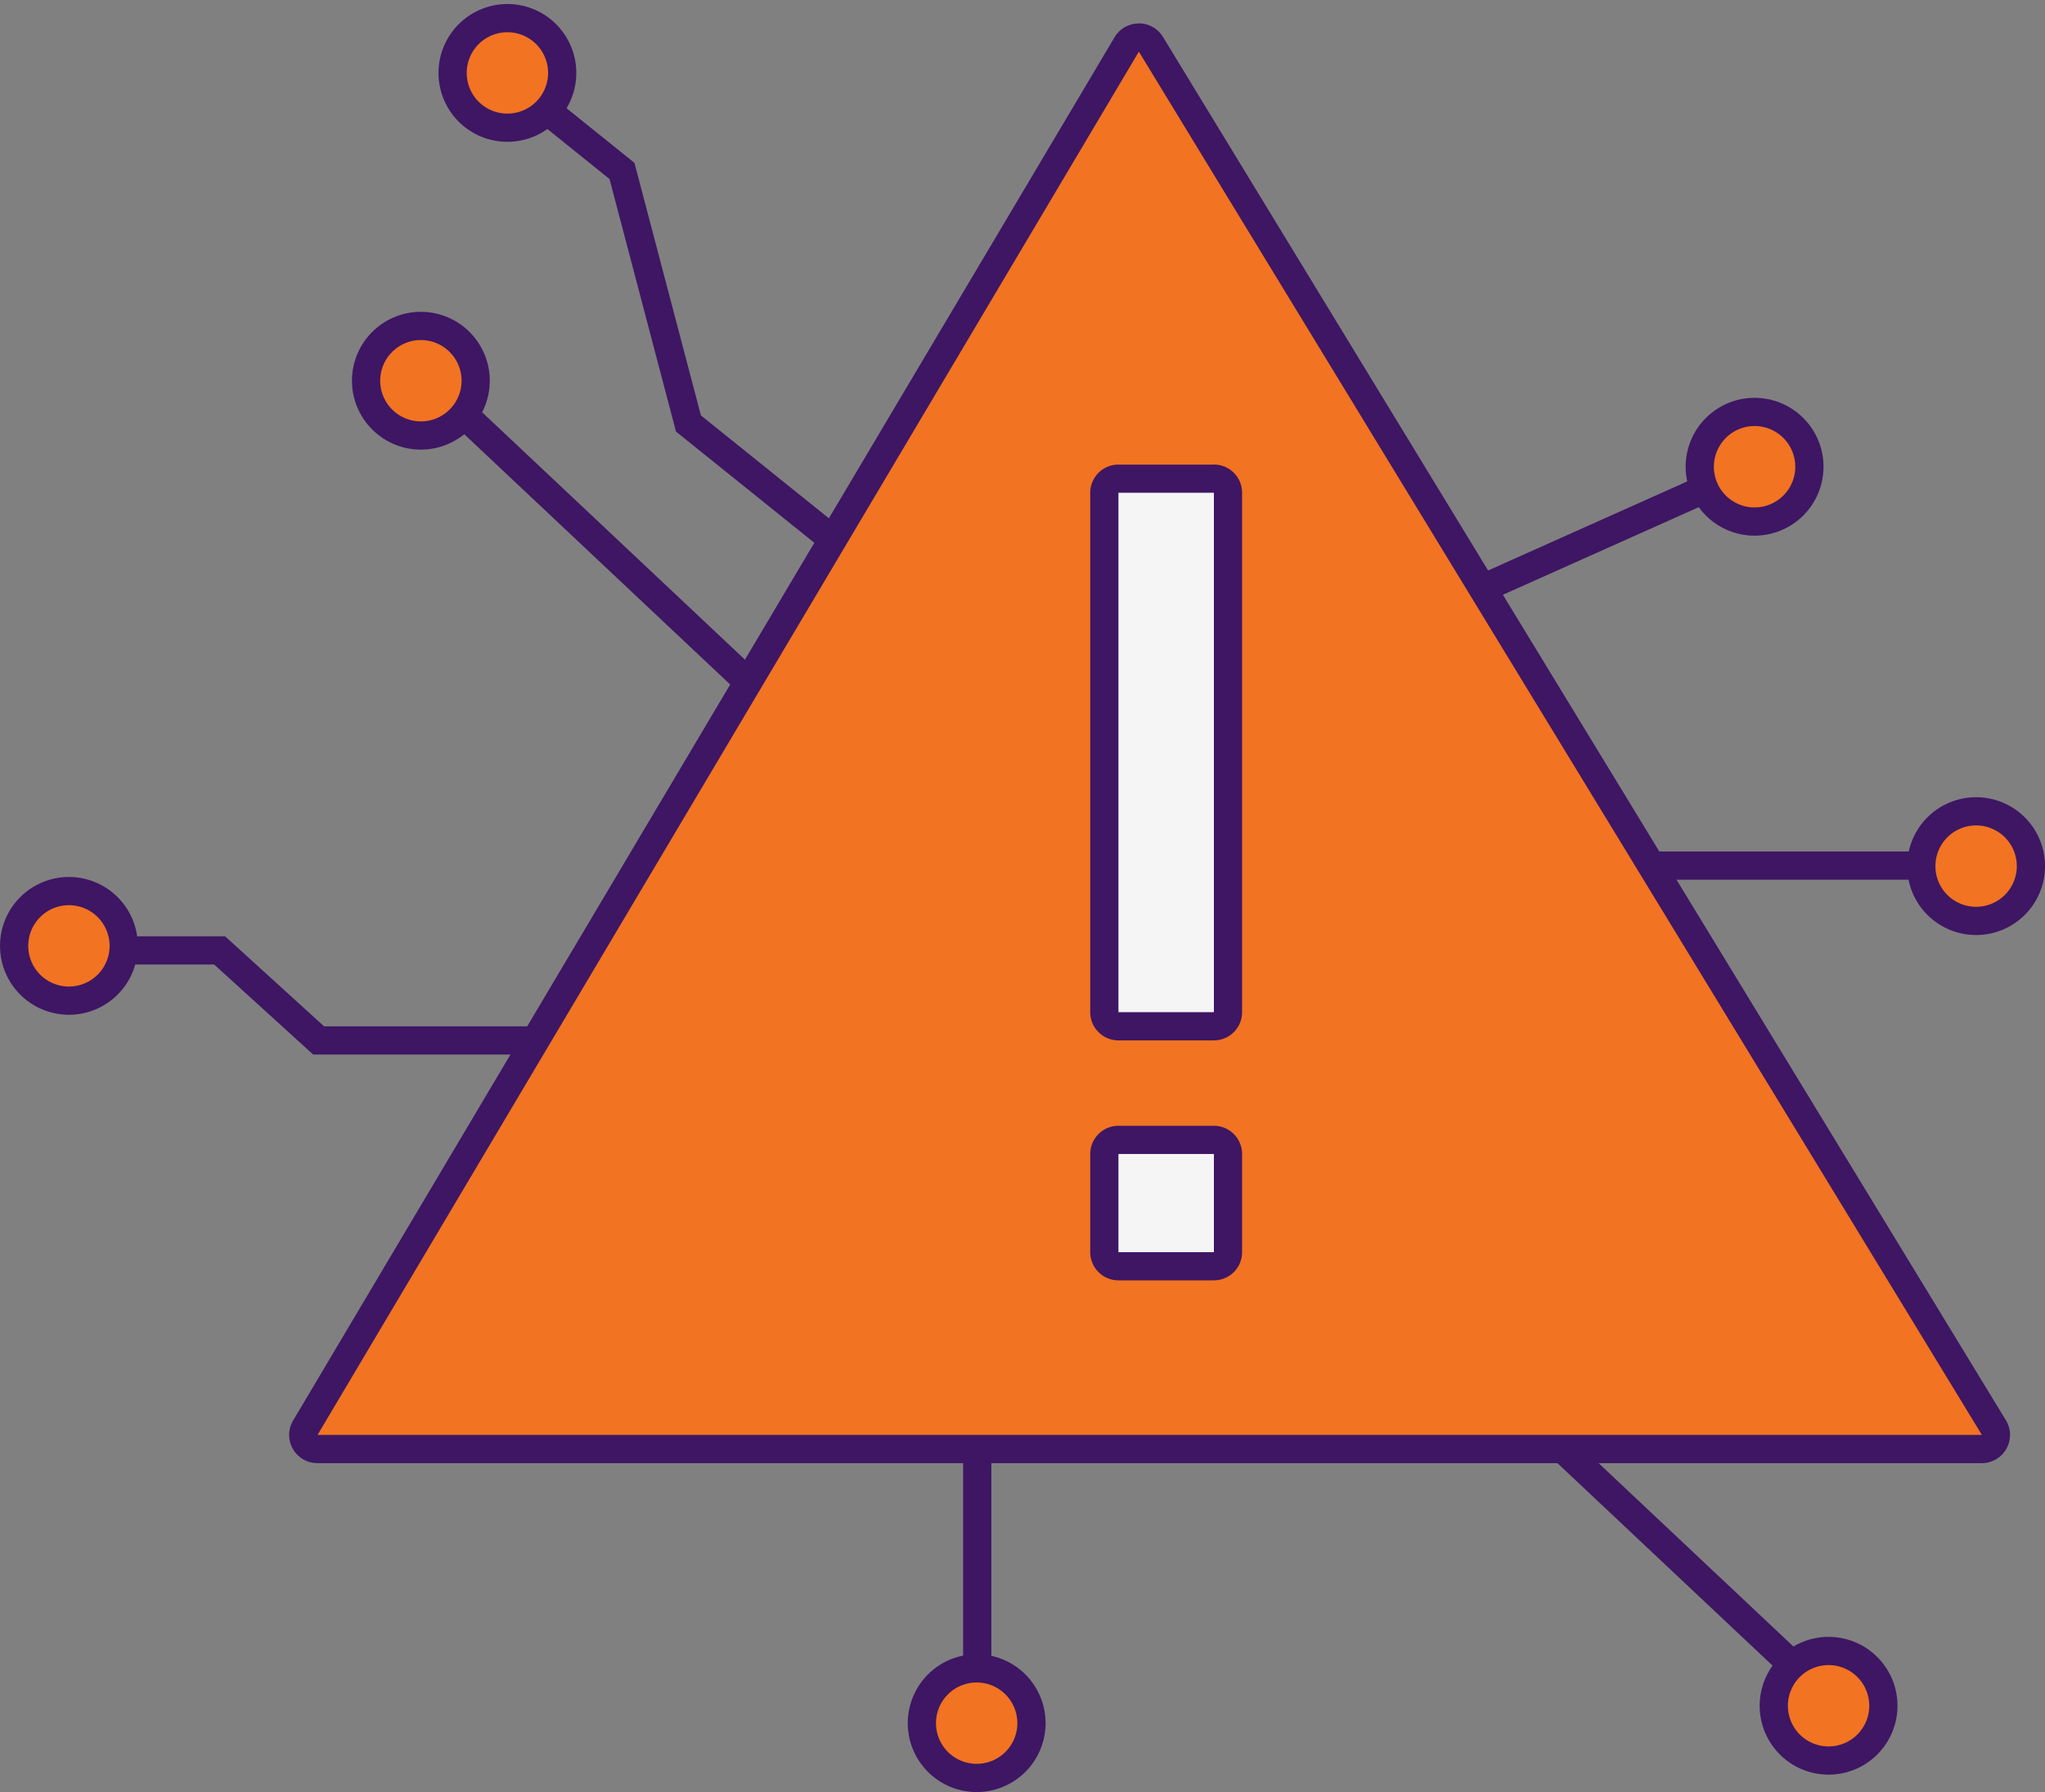 <?xml version="1.0" encoding="UTF-8"?>
<svg xmlns="http://www.w3.org/2000/svg" width="101.526" height="88.979" viewBox="0 0 101.526 88.979">
  <rect x="0" y="0" width="101.526" height="88.979" fill="#808080" stroke="none"/>
  <g id="Group_3121" data-name="Group 3121" transform="translate(-322.135 -554.635)">
    <path id="Path_5164" data-name="Path 5164" d="M272.651,121.474v-42.4l38.591-17.264" transform="translate(98 516)" fill="none" stroke="#3e1664" stroke-width="1.401"></path>
    <line id="Line_116" data-name="Line 116" x2="66.233" y2="62.348" transform="translate(345.07 575.126)" fill="#7dcef1"></line>
    <line id="Line_117" data-name="Line 117" x2="66.233" y2="62.348" transform="translate(345.07 575.126)" fill="none" stroke="#3e1664" stroke-width="1.401"></line>
    <path id="Path_5165" data-name="Path 5165" d="M247.75,57.539a2.72,2.72,0,1,1-2.72-2.72,2.72,2.72,0,0,1,2.72,2.72" transform="translate(98 516)" fill="#00adee"></path>
    <path id="Path_5166" data-name="Path 5166" d="M247.75,57.539a2.72,2.72,0,1,1-2.72-2.72A2.72,2.72,0,0,1,247.75,57.539Z" transform="translate(98 516)" fill="#f27321" stroke="#3e1664" stroke-width="1.401"></path>
    <path id="Path_5167" data-name="Path 5167" d="M230.731,85.825h4.307l4.916,4.471h23.611" transform="translate(98 516)" fill="none" stroke="#3e1664" stroke-width="1.401"></path>
    <path id="Path_5168" data-name="Path 5168" d="M230.277,85.6a2.72,2.72,0,1,1-2.72-2.72,2.72,2.72,0,0,1,2.72,2.72" transform="translate(98 516)" fill="#00adee"></path>
    <path id="Path_5169" data-name="Path 5169" d="M230.277,85.6a2.72,2.72,0,1,1-2.72-2.72A2.72,2.72,0,0,1,230.277,85.6Z" transform="translate(98 516)" fill="#f27321" stroke="#3e1664" stroke-width="1.401"></path>
    <path id="Path_5170" data-name="Path 5170" d="M251.657,44.422l3.357,2.7,3.3,12.541,16.606,13.353" transform="translate(98 516)" fill="none" stroke="#3e1664" stroke-width="1.401"></path>
    <path id="Path_5171" data-name="Path 5171" d="M251.445,43.961a2.72,2.72,0,1,1-.415-3.825,2.72,2.72,0,0,1,.415,3.825" transform="translate(98 516)" fill="#00adee"></path>
    <path id="Path_5172" data-name="Path 5172" d="M251.445,43.961a2.72,2.72,0,1,1-.415-3.825A2.72,2.72,0,0,1,251.445,43.961Z" transform="translate(98 516)" fill="#f27321" stroke="#3e1664" stroke-width="1.401"></path>
    <path id="Path_5173" data-name="Path 5173" d="M308.522,61.811a2.721,2.721,0,1,1,2.72,2.72,2.72,2.72,0,0,1-2.72-2.72" transform="translate(98 516)" fill="#f27321"></path>
    <path id="Path_5174" data-name="Path 5174" d="M308.522,61.811a2.721,2.721,0,1,1,2.72,2.72A2.72,2.72,0,0,1,308.522,61.811Z" transform="translate(98 516)" fill="none" stroke="#3e1664" stroke-width="1.401"></path>
    <path id="Path_5175" data-name="Path 5175" d="M275.343,124.194a2.72,2.72,0,1,1-2.72-2.72,2.72,2.72,0,0,1,2.72,2.72" transform="translate(98 516)" fill="#f27321"></path>
    <path id="Path_5176" data-name="Path 5176" d="M275.343,124.194a2.72,2.72,0,1,1-2.72-2.72A2.72,2.72,0,0,1,275.343,124.194Z" transform="translate(98 516)" fill="none" stroke="#3e1664" stroke-width="1.401"></path>
    <path id="Path_5177" data-name="Path 5177" d="M317.408,122.239a2.72,2.72,0,1,1-3.583-1.4,2.719,2.719,0,0,1,3.583,1.4" transform="translate(98 516)" fill="#00adee"></path>
    <path id="Path_5178" data-name="Path 5178" d="M317.408,122.239a2.72,2.72,0,1,1-3.583-1.4A2.719,2.719,0,0,1,317.408,122.239Z" transform="translate(98 516)" fill="#f27321" stroke="#3e1664" stroke-width="1.401"></path>
    <path id="Path_5179" data-name="Path 5179" d="M319.52,81.641a2.721,2.721,0,1,1,2.72,2.72,2.72,2.72,0,0,1-2.72-2.72" transform="translate(98 516)" fill="#00adee"></path>
    <path id="Path_5180" data-name="Path 5180" d="M319.52,81.641a2.721,2.721,0,1,1,2.72,2.72A2.72,2.72,0,0,1,319.52,81.641Z" transform="translate(98 516)" fill="#f27321" stroke="#3e1664" stroke-width="1.401"></path>
    <line id="Line_118" data-name="Line 118" x2="17.016" transform="translate(400.492 597.614)" fill="#7dcef1"></line>
    <line id="Line_119" data-name="Line 119" x2="17.016" transform="translate(400.492 597.614)" fill="none" stroke="#3e1664" stroke-width="1.401"></line>
    <path id="Path_5181" data-name="Path 5181" d="M239.9,110.579a.7.7,0,0,1-.6-1.058l40.78-68.681a.7.7,0,0,1,.6-.343h0a.7.7,0,0,1,.6.336l41.853,68.682a.7.7,0,0,1-.6,1.064Z" transform="translate(98 516)" fill="#f27321"></path>
    <path id="Path_5182" data-name="Path 5182" d="M280.675,41.2l41.853,68.682H239.9Zm0-1.4h-.008a1.4,1.4,0,0,0-1.2.686l-40.78,68.682a1.4,1.4,0,0,0,1.2,2.115h82.633a1.4,1.4,0,0,0,1.2-2.129L281.871,40.468a1.4,1.4,0,0,0-1.2-.672" transform="translate(98 516)" fill="#3e1664"></path>
    <rect id="Rectangle_2184" data-name="Rectangle 2184" width="6.139" height="27.188" rx="0.7" transform="translate(376.957 578.405)" fill="#f6f5f5"></rect>
    <path id="Path_5183" data-name="Path 5183" d="M284.4,88.893h-4.739V63.1H284.4Zm0-27.19h-4.739a1.4,1.4,0,0,0-1.4,1.4V88.893a1.4,1.4,0,0,0,1.4,1.4H284.4a1.4,1.4,0,0,0,1.4-1.4V63.1a1.4,1.4,0,0,0-1.4-1.4" transform="translate(98 516)" fill="#3e1664"></path>
    <rect id="Rectangle_2185" data-name="Rectangle 2185" width="6.139" height="6.275" rx="0.7" transform="translate(376.957 611.235)" fill="#f6f5f5"></rect>
    <path id="Path_5184" data-name="Path 5184" d="M284.4,100.809h-4.739V95.934H284.4Zm0-6.276h-4.739a1.4,1.4,0,0,0-1.4,1.4v4.875a1.4,1.4,0,0,0,1.4,1.4H284.4a1.4,1.4,0,0,0,1.4-1.4V95.934a1.4,1.4,0,0,0-1.4-1.4" transform="translate(98 516)" fill="#3e1664"></path>
  </g>
</svg>
